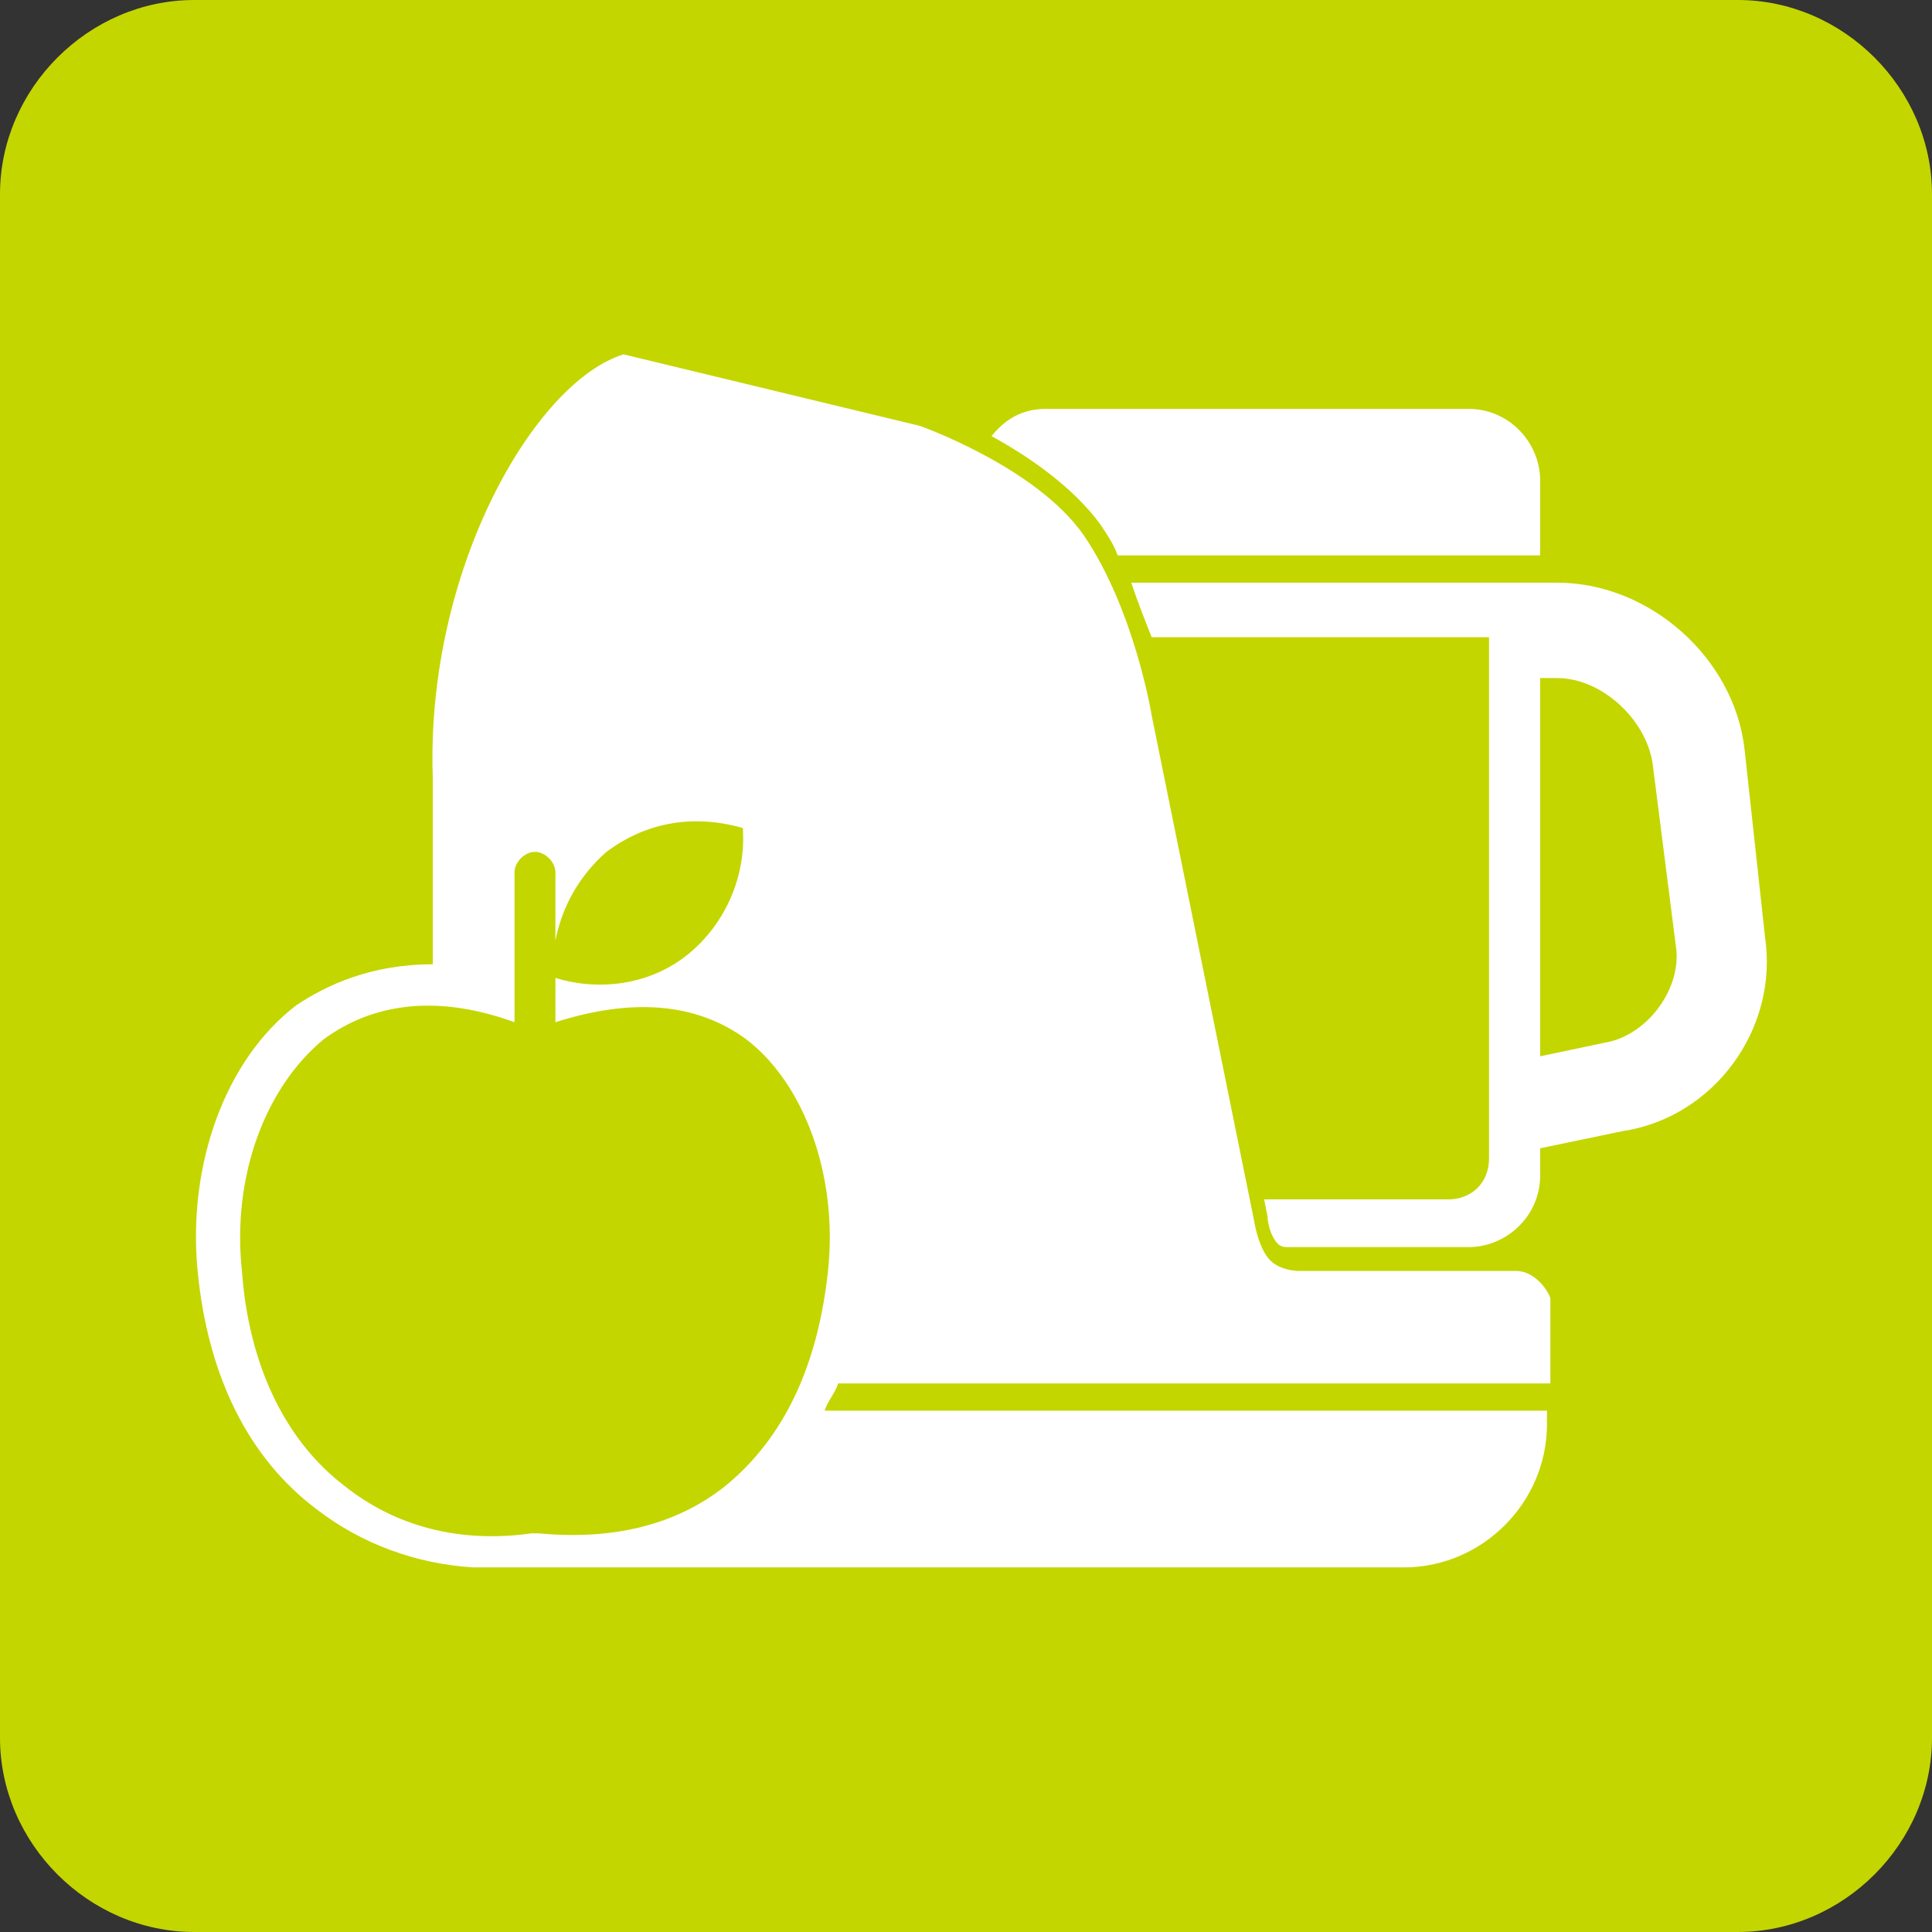 <?xml version="1.0" encoding="utf-8"?>
<!-- Generator: Adobe Illustrator 20.1.0, SVG Export Plug-In . SVG Version: 6.00 Build 0)  -->
<svg version="1.1" id="Layer_1" xmlns="http://www.w3.org/2000/svg" xmlns:xlink="http://www.w3.org/1999/xlink" x="0px" y="0px"
	 viewBox="0 0 56.7 56.7" style="enable-background:new 0 0 56.7 56.7;" xml:space="preserve">
<rect x="0" y="0" width="56.7" height="56.7" fill="#333333" stroke="none"/>
<style type="text/css">
	.st0{fill-rule:evenodd;clip-rule:evenodd;fill:#C4D600;}
	.st1{fill:#FFFFFF;}
</style>
<g>
	<path class="st0" d="M5.7,0H51c3.1,0,5.7,2.6,5.7,5.7V51c0,3.1-2.6,5.7-5.7,5.7H5.7C2.6,56.7,0,54.1,0,51V5.7C0,2.6,2.6,0,5.7,0"/>
	<g>
		<path class="st1" d="M32.3,15.4c0.2,0.3,0.4,0.6,0.5,0.9h12.4v-2.2c0-1.1-0.9-2.1-2.1-2.1H30.7c-0.7,0-1.2,0.3-1.6,0.8
			C30.2,13.4,31.5,14.3,32.3,15.4z"/>
		<path class="st1" d="M51.8,27.5L51.2,22c-0.3-2.7-2.8-4.9-5.5-4.9h-0.5h-12c0.2,0.6,0.4,1.1,0.6,1.6h9.9V34c0,0.7-0.5,1.2-1.2,1.2
			h-5.4l0.1,0.5c0,0.2,0.1,0.6,0.3,0.8c0.1,0.1,0.2,0.1,0.3,0.1h5.3c1.1,0,2.1-0.9,2.1-2.1v-0.8l2.4-0.5
			C50.3,32.8,52.2,30.2,51.8,27.5z M47.1,30.6L45.2,31V19.9h0.5c1.3,0,2.6,1.2,2.8,2.5l0.7,5.5C49.3,29.1,48.3,30.4,47.1,30.6z"/>
		<path class="st1" d="M44.5,37.3L44.5,37.3l-6.4,0c0,0-0.6,0-0.9-0.4c-0.3-0.4-0.4-1.1-0.4-1.1L33.8,21c0,0-0.5-3.1-2-5.3
			c-1.4-2-4.8-3.2-4.8-3.2l-8.7-2.1c-2.6,0.8-5.8,6.3-5.6,12.4v5.5c-1.8,0-3.1,0.6-4,1.2c-2.1,1.6-3.2,4.7-2.9,7.8
			c0.3,3.1,1.5,5.5,3.5,7c1.3,1,2.9,1.6,4.6,1.7c0.1,0,0.3,0,0.4,0v0H17h0.1h24.1c2.3,0,4.2-1.9,4.2-4.2v-0.4H24.2
			c0.1-0.3,0.3-0.5,0.4-0.8h20.9v-2.5h0C45.4,37.8,45,37.3,44.5,37.3z M24.3,37.3c-0.3,2.8-1.3,4.9-3,6.3c-1.5,1.2-3.4,1.6-5.5,1.4
			c0,0,0,0-0.1,0c0,0,0,0-0.1,0c-2.1,0.3-4-0.2-5.5-1.4c-1.7-1.3-2.8-3.5-3-6.3c-0.3-2.8,0.7-5.4,2.4-6.8c1.5-1.1,3.4-1.3,5.6-0.5
			v-4.4c0-0.3,0.3-0.6,0.6-0.6c0.3,0,0.6,0.3,0.6,0.6v2c0.2-1,0.7-1.9,1.5-2.6c1.2-0.9,2.6-1.1,4-0.7c0.1,1.4-0.5,2.8-1.6,3.7
			c-1.1,0.9-2.6,1.1-3.9,0.7v1.3c2.2-0.7,4.1-0.6,5.6,0.5C23.6,31.8,24.6,34.5,24.3,37.3z"/>
	</g>
</g>
</svg>
